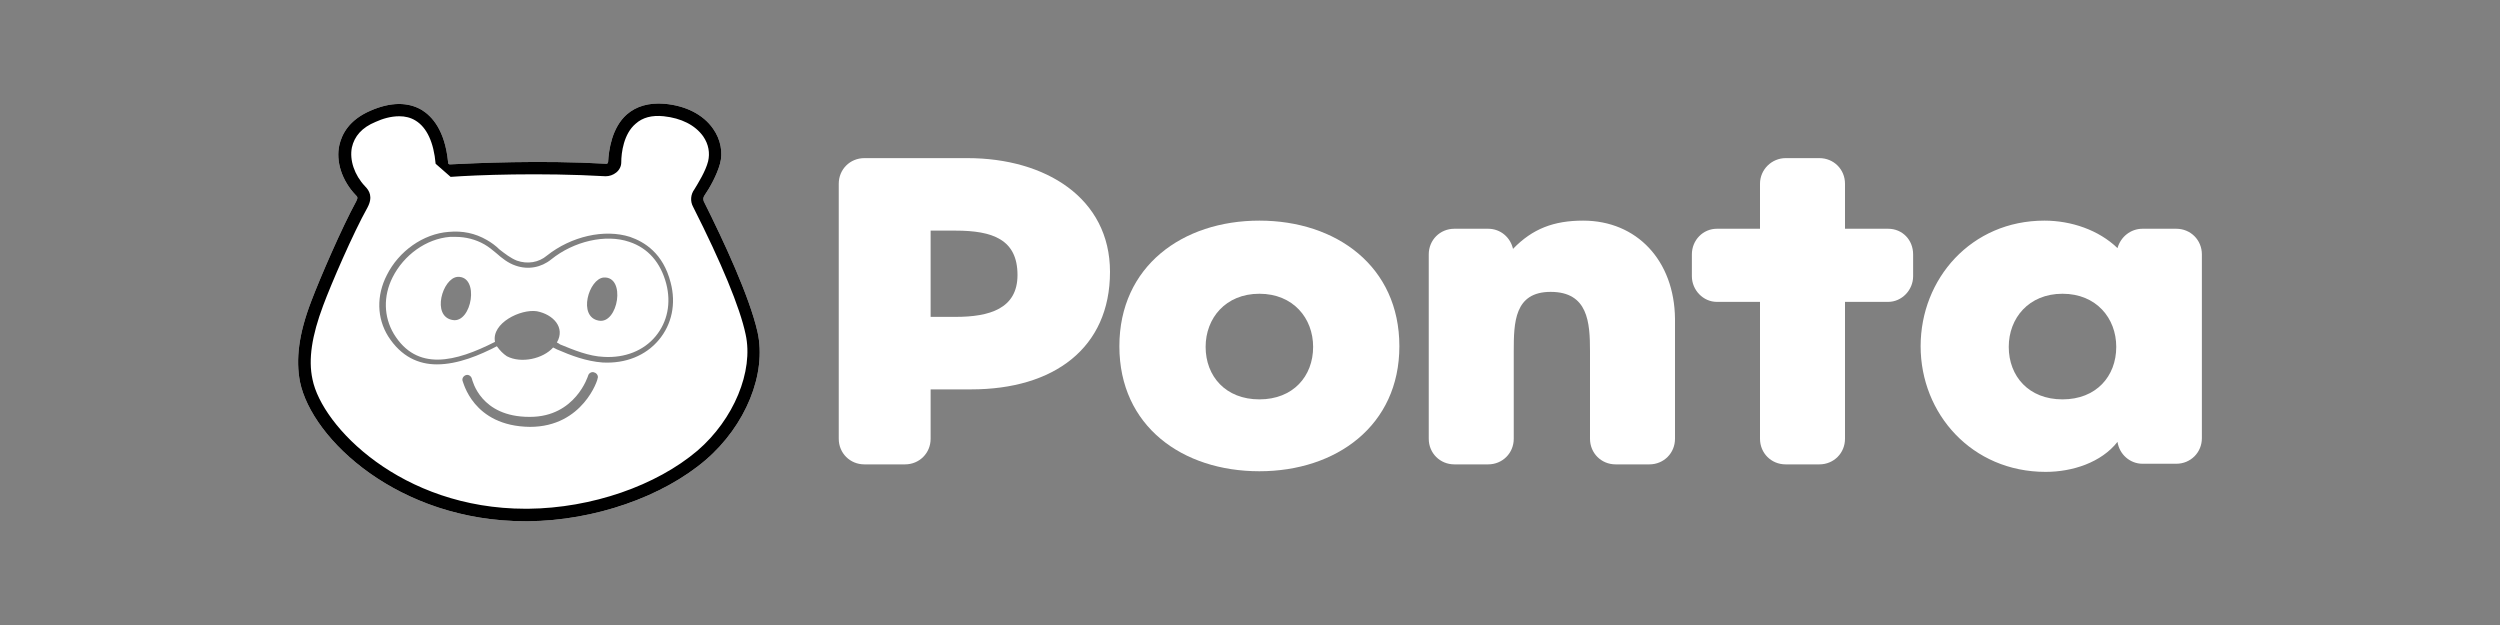 <?xml version="1.0" encoding="utf-8"?>
<!-- Generator: Adobe Illustrator 26.0.3, SVG Export Plug-In . SVG Version: 6.00 Build 0)  -->
<svg version="1.1" id="レイヤー_1" xmlns="http://www.w3.org/2000/svg" xmlns:xlink="http://www.w3.org/1999/xlink" x="0px"
	 y="0px" viewBox="0 0 400 100" style="enable-background:new 0 0 400 100;" xml:space="preserve">
<rect x="0" y="0" width="400" height="100" fill="#808080" stroke="none"/>
<style type="text/css">
	.st0{fill:#FFFFFF;}
</style>
<g>
	<path class="st0" d="M121.2,53.1c-1.3-5.7-5.4-14.5-8.6-20.9c-0.1-0.3-0.1-0.6,0.1-0.9c0.9-1.3,2-3.3,2.5-5.1s0.1-3.9-1.1-5.6
		c-1.6-2.3-4.4-3.7-7.8-4c-2.5-0.2-4.5,0.4-6,1.7c-2.4,2.1-2.9,5.7-3,7.6c0,0.1-0.1,0.2-0.1,0.2c0,0.1-0.1,0.1-0.2,0.1
		c-10.5-0.6-21-0.1-25,0.1c-0.2,0-0.3-0.1-0.3-0.3c-0.5-5.2-2.6-7.4-4.2-8.4c-2.2-1.3-5-1.3-8.2,0.1c-3.5,1.5-4.6,3.8-5,5.5
		c-0.6,2.6,0.4,5.7,2.6,8c0.3,0.3,0.4,0.4,0.1,1c-2.3,4.2-5.8,12.3-7.2,16c-2,5.2-2.5,9.3-1.8,12.9c1.9,9.2,15.8,22.3,36.1,22.3
		c0.1,0,0.2,0,0.4,0c10.6-0.1,21.5-3.9,28.4-9.8C119.3,68.1,122.7,59.8,121.2,53.1z M95.6,60.6c0.1,0-2.3,7.7-10.8,7.7
		C75.6,68.2,74.1,61,74,60.9c-0.1-0.4,0.2-0.8,0.6-0.9c0.4-0.1,0.8,0.2,0.9,0.6c0.1,0.3,1.4,6.1,9.2,6.1h0.1c7.3,0,9.3-6.6,9.3-6.6
		c0.1-0.4,0.6-0.7,1-0.5C95.5,59.7,95.8,60.2,95.6,60.6z M105.4,54.4c-2.1,2.5-5.3,3.8-9,3.6c-2.6-0.2-5-1.1-7.3-2.1
		c-0.2-0.1-0.4-0.2-0.6-0.3c-1.6,1.8-5.1,2.6-7.4,1.4c-0.6-0.4-1.1-0.9-1.6-1.6c-2.7,1.4-6.2,2.9-9.6,2.9c-2.9,0-5.7-1.2-7.8-4.5
		c-1.8-2.9-1.9-6.5-0.2-9.8c1.9-3.8,5.8-6.6,9.9-6.9c2.2-0.2,4.2,0.2,6.1,1.3c0.7,0.4,1.4,0.9,2,1.5c0.9,0.7,1.8,1.4,2.8,1.8
		c1.7,0.6,3.5,0.3,4.8-0.8c3.9-3.1,9.2-4.3,13.3-3c2.3,0.8,5.3,2.6,6.5,7.3C108.2,48.6,107.5,51.9,105.4,54.4z"/>
	<path class="st0" d="M106.6,45.4c-0.9-3.4-2.9-5.7-5.9-6.7c-3.8-1.3-8.9-0.1-12.5,2.8c-1.6,1.3-3.7,1.7-5.7,1
		c-1.2-0.4-2.2-1.2-3.1-2c-0.6-0.5-1.2-1-1.9-1.4c-1.4-0.8-3-1.2-4.6-1.2c-0.3,0-0.6,0-0.9,0c-3.8,0.3-7.4,2.9-9.2,6.5
		c-1.5,3-1.4,6.3,0.2,9c3.7,6.1,9.9,4.5,16.2,1.3c-0.6-3,4.1-5.3,6.7-4.9c2.6,0.5,4.6,2.6,3.2,5c0.2,0.1,0.4,0.2,0.5,0.3
		c2.2,0.9,4.6,1.9,7,2c3.4,0.2,6.4-1,8.3-3.3C106.8,51.5,107.4,48.5,106.6,45.4z M72.4,51.2c-3.4-0.6-1.6-6.7,0.8-6.9
		C76.8,44.1,75.5,51.8,72.4,51.2z M95.8,51.3c-3.4-0.6-1.6-6.7,0.8-6.9C100.2,44.2,98.9,51.9,95.8,51.3z"/>
	<g>
		<g>
			<g>
				<g>
					<path d="M84.1,83.4c-20.3,0-34.2-13.1-36.1-22.3c-0.7-3.6-0.2-7.7,1.8-12.9c1.4-3.7,4.9-11.8,7.2-16c0.3-0.6,0.2-0.7-0.1-1
						c-2.2-2.3-3.2-5.4-2.6-8c0.4-1.7,1.5-4,5-5.5c3.2-1.4,6-1.4,8.2-0.1c1.6,1,3.7,3.2,4.2,8.4c0,0.2,0.1,0.3,0.3,0.3
						c4-0.2,14.5-0.7,25-0.1c0.1,0,0.2,0,0.2-0.1c0,0,0.1-0.1,0.1-0.2c0.1-1.9,0.6-5.5,3-7.6c1.5-1.3,3.5-1.9,6-1.7
						c3.4,0.3,6.2,1.7,7.8,4c1.2,1.7,1.6,3.8,1.1,5.6c-0.5,1.8-1.6,3.8-2.5,5.1c-0.2,0.3-0.2,0.6-0.1,0.9c3.2,6.4,7.3,15.2,8.6,20.9
						c1.5,6.7-1.9,15-8.3,20.5c-6.9,5.9-17.8,9.7-28.4,9.8l0,0C84.3,83.4,84.2,83.4,84.1,83.4z M84.5,82.4L84.5,82.4L84.5,82.4z
						 M69.7,26.2c-0.3-3.4-1.4-5.8-3.2-6.9c-0.8-0.5-1.7-0.7-2.6-0.7c-1.4,0-2.7,0.4-3.8,0.9c-2.2,0.9-3.4,2.3-3.8,4.1
						c-0.4,2,0.4,4.4,2.1,6.2c0.7,0.7,1.3,1.7,0.4,3.4c-2.3,4.1-5.8,12.2-7.1,15.7c-1.8,4.8-2.4,8.6-1.7,11.8
						c1.5,7.5,14.2,20.7,34.1,20.7c0.1,0,0.3,0,0.4,0l0,0c10.2-0.1,20.5-3.7,27.1-9.3c5.8-5,9-12.7,7.7-18.6
						c-0.9-4.3-3.9-11.5-8.4-20.4c-0.5-0.9-0.4-2,0.2-2.8c0.6-1,1.8-2.9,2.2-4.5c0.3-1.3,0.1-2.7-0.8-4c-1.3-1.8-3.5-2.9-6.3-3.2
						c-1.9-0.2-3.4,0.2-4.5,1.2c-1.9,1.6-2.3,4.6-2.3,6.2c0,0.6-0.3,1.2-0.8,1.6s-1.1,0.6-1.7,0.6c-10.4-0.6-20.8-0.2-24.8,0.1"/>
				</g>
			</g>
		</g>
	</g>
	<g>
		<g>
			<g>
				<g>
					<g>
						<path class="st0" d="M302.1,36.6c-0.7,0-3.4,0-6.9,0v-7.2c0-2.3-1.8-4.1-4.1-4.1h-5.4c-2.2,0-4.1,1.8-4.1,4.1v7.2
							c-3.5,0-6.2,0-6.9,0c-2.2,0-4,1.8-4,4.1v3.5c0,2.2,1.8,4.1,4,4.1c0.7,0,3.4,0,6.9,0v21.9c0,2.3,1.8,4.1,4.1,4.1h5.4
							c2.3,0,4.1-1.8,4.1-4.1V48.3c3.5,0,6.2,0,6.9,0c2.2,0,4-1.9,4-4.1v-3.5C306.1,38.4,304.4,36.6,302.1,36.6z"/>
						<path class="st0" d="M253.3,35.3c-4.7,0-8.1,1.3-11.2,4.5v0.1c-0.4-1.9-2-3.3-4-3.3h-5.4c-2.3,0-4.1,1.8-4.1,4.1v29.5
							c0,2.3,1.8,4.1,4.1,4.1h5.4c2.3,0,4.1-1.8,4.1-4.1v-14c0-4.6,0.1-9.5,5.9-9.5c6,0,6.3,4.9,6.3,9.5v14c0,2.3,1.8,4.1,4.1,4.1
							h5.4c2.3,0,4.1-1.8,4.1-4.1V51C267.9,41.7,261.9,35.3,253.3,35.3z"/>
						<path class="st0" d="M348.2,36.6h-5.4c-1.9,0-3.5,1.3-4,3.1c-3-2.9-7.4-4.4-11.7-4.4c-11.7,0-19.8,9.3-19.8,20.1
							s8.2,20.1,20,20.1c4.3,0,8.9-1.5,11.5-4.8c0.3,2,2,3.5,4,3.5h5.4c2.3,0,4.1-1.8,4.1-4.1V40.7
							C352.3,38.4,350.5,36.6,348.2,36.6z M330,63.9c-5.4,0-8.6-3.7-8.6-8.4c0-4.6,3.2-8.5,8.6-8.5s8.6,3.9,8.6,8.5
							C338.6,60.2,335.4,63.9,330,63.9z"/>
						<path class="st0" d="M201.5,35.3c-12.3,0-22.4,7.3-22.4,20.1s10.1,20,22.4,20c12.3,0,22.4-7.3,22.4-20
							C223.9,42.6,213.8,35.3,201.5,35.3z M201.5,63.9c-5.4,0-8.6-3.7-8.6-8.4c0-4.6,3.2-8.5,8.6-8.5c5.4,0,8.6,3.9,8.6,8.5
							C210.1,60.2,206.9,63.9,201.5,63.9z"/>
						<path class="st0" d="M154.8,25.3h-16.5c-2.3,0-4.1,1.8-4.1,4.1v40.8c0,2.3,1.8,4.1,4.1,4.1h6.5c2.3,0,4.1-1.8,4.1-4.1v-7.9
							h6.5c13.2,0,22.2-6.6,22.2-18.8C177.6,31.7,167.3,25.3,154.8,25.3z M152.9,50.7h-4V36.9h4c5.9,0,9.9,1.4,9.9,7.1
							C162.8,49.4,158.3,50.7,152.9,50.7z"/>
					</g>
				</g>
			</g>
		</g>
	</g>
</g>
</svg>
